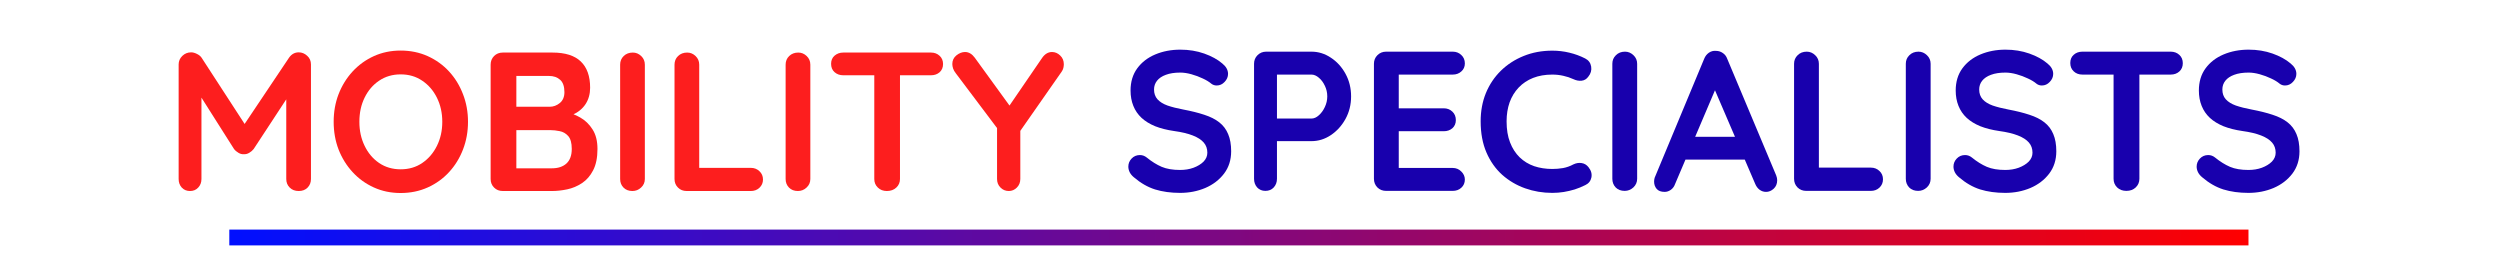 <svg xmlns="http://www.w3.org/2000/svg" xmlns:xlink="http://www.w3.org/1999/xlink" width="468" zoomAndPan="magnify" viewBox="0 0 351 37.5" height="50" preserveAspectRatio="xMidYMid meet" version="1.2"><defs><linearGradient x1="-1.5" gradientTransform="matrix(1,0,-0,1,0,0)" y1="1.5" x2="384.599" gradientUnits="userSpaceOnUse" y2="1.5" id="b4c2067e18"><stop style="stop-color:#000fff;stop-opacity:1;" offset="0"/><stop style="stop-color:#010ffe;stop-opacity:1;" offset="0.004"/><stop style="stop-color:#010ffe;stop-opacity:1;" offset="0.008"/><stop style="stop-color:#020ffd;stop-opacity:1;" offset="0.012"/><stop style="stop-color:#030ffc;stop-opacity:1;" offset="0.016"/><stop style="stop-color:#040ffb;stop-opacity:1;" offset="0.02"/><stop style="stop-color:#050ffa;stop-opacity:1;" offset="0.023"/><stop style="stop-color:#060ff9;stop-opacity:1;" offset="0.027"/><stop style="stop-color:#070ff8;stop-opacity:1;" offset="0.031"/><stop style="stop-color:#080ff7;stop-opacity:1;" offset="0.035"/><stop style="stop-color:#090ff6;stop-opacity:1;" offset="0.039"/><stop style="stop-color:#0a0ef5;stop-opacity:1;" offset="0.043"/><stop style="stop-color:#0b0ef4;stop-opacity:1;" offset="0.047"/><stop style="stop-color:#0c0ef3;stop-opacity:1;" offset="0.051"/><stop style="stop-color:#0d0ef2;stop-opacity:1;" offset="0.055"/><stop style="stop-color:#0e0ef1;stop-opacity:1;" offset="0.059"/><stop style="stop-color:#0f0ef0;stop-opacity:1;" offset="0.062"/><stop style="stop-color:#100eef;stop-opacity:1;" offset="0.066"/><stop style="stop-color:#110eee;stop-opacity:1;" offset="0.07"/><stop style="stop-color:#120eed;stop-opacity:1;" offset="0.074"/><stop style="stop-color:#130eec;stop-opacity:1;" offset="0.078"/><stop style="stop-color:#140eeb;stop-opacity:1;" offset="0.082"/><stop style="stop-color:#150eea;stop-opacity:1;" offset="0.086"/><stop style="stop-color:#160ee9;stop-opacity:1;" offset="0.09"/><stop style="stop-color:#170ee8;stop-opacity:1;" offset="0.094"/><stop style="stop-color:#180ee7;stop-opacity:1;" offset="0.098"/><stop style="stop-color:#190ee6;stop-opacity:1;" offset="0.102"/><stop style="stop-color:#1a0ee5;stop-opacity:1;" offset="0.105"/><stop style="stop-color:#1b0de4;stop-opacity:1;" offset="0.109"/><stop style="stop-color:#1c0de3;stop-opacity:1;" offset="0.113"/><stop style="stop-color:#1d0de2;stop-opacity:1;" offset="0.117"/><stop style="stop-color:#1e0de1;stop-opacity:1;" offset="0.121"/><stop style="stop-color:#1f0de0;stop-opacity:1;" offset="0.125"/><stop style="stop-color:#200ddf;stop-opacity:1;" offset="0.129"/><stop style="stop-color:#210dde;stop-opacity:1;" offset="0.133"/><stop style="stop-color:#220ddd;stop-opacity:1;" offset="0.137"/><stop style="stop-color:#230ddc;stop-opacity:1;" offset="0.141"/><stop style="stop-color:#240ddb;stop-opacity:1;" offset="0.145"/><stop style="stop-color:#250dda;stop-opacity:1;" offset="0.148"/><stop style="stop-color:#260dd9;stop-opacity:1;" offset="0.152"/><stop style="stop-color:#270dd8;stop-opacity:1;" offset="0.156"/><stop style="stop-color:#280dd7;stop-opacity:1;" offset="0.16"/><stop style="stop-color:#290dd6;stop-opacity:1;" offset="0.164"/><stop style="stop-color:#2a0dd5;stop-opacity:1;" offset="0.168"/><stop style="stop-color:#2b0cd4;stop-opacity:1;" offset="0.172"/><stop style="stop-color:#2c0cd3;stop-opacity:1;" offset="0.176"/><stop style="stop-color:#2d0cd2;stop-opacity:1;" offset="0.18"/><stop style="stop-color:#2e0cd1;stop-opacity:1;" offset="0.184"/><stop style="stop-color:#2f0cd0;stop-opacity:1;" offset="0.188"/><stop style="stop-color:#300ccf;stop-opacity:1;" offset="0.191"/><stop style="stop-color:#310cce;stop-opacity:1;" offset="0.195"/><stop style="stop-color:#320ccd;stop-opacity:1;" offset="0.199"/><stop style="stop-color:#330ccc;stop-opacity:1;" offset="0.203"/><stop style="stop-color:#340ccb;stop-opacity:1;" offset="0.207"/><stop style="stop-color:#350cca;stop-opacity:1;" offset="0.211"/><stop style="stop-color:#360cc9;stop-opacity:1;" offset="0.215"/><stop style="stop-color:#370cc8;stop-opacity:1;" offset="0.219"/><stop style="stop-color:#380cc7;stop-opacity:1;" offset="0.223"/><stop style="stop-color:#390cc6;stop-opacity:1;" offset="0.227"/><stop style="stop-color:#3a0cc5;stop-opacity:1;" offset="0.23"/><stop style="stop-color:#3b0cc4;stop-opacity:1;" offset="0.234"/><stop style="stop-color:#3c0bc3;stop-opacity:1;" offset="0.238"/><stop style="stop-color:#3d0bc2;stop-opacity:1;" offset="0.242"/><stop style="stop-color:#3e0bc1;stop-opacity:1;" offset="0.246"/><stop style="stop-color:#3f0bc0;stop-opacity:1;" offset="0.25"/><stop style="stop-color:#400bbf;stop-opacity:1;" offset="0.254"/><stop style="stop-color:#410bbe;stop-opacity:1;" offset="0.258"/><stop style="stop-color:#420bbd;stop-opacity:1;" offset="0.262"/><stop style="stop-color:#430bbc;stop-opacity:1;" offset="0.266"/><stop style="stop-color:#440bbb;stop-opacity:1;" offset="0.27"/><stop style="stop-color:#450bba;stop-opacity:1;" offset="0.273"/><stop style="stop-color:#460bb9;stop-opacity:1;" offset="0.277"/><stop style="stop-color:#470bb8;stop-opacity:1;" offset="0.281"/><stop style="stop-color:#480bb7;stop-opacity:1;" offset="0.285"/><stop style="stop-color:#490bb6;stop-opacity:1;" offset="0.289"/><stop style="stop-color:#4a0bb5;stop-opacity:1;" offset="0.293"/><stop style="stop-color:#4b0bb4;stop-opacity:1;" offset="0.297"/><stop style="stop-color:#4c0bb3;stop-opacity:1;" offset="0.301"/><stop style="stop-color:#4d0ab2;stop-opacity:1;" offset="0.305"/><stop style="stop-color:#4e0ab1;stop-opacity:1;" offset="0.309"/><stop style="stop-color:#4f0ab0;stop-opacity:1;" offset="0.312"/><stop style="stop-color:#500aaf;stop-opacity:1;" offset="0.316"/><stop style="stop-color:#510aae;stop-opacity:1;" offset="0.32"/><stop style="stop-color:#520aad;stop-opacity:1;" offset="0.324"/><stop style="stop-color:#530aac;stop-opacity:1;" offset="0.328"/><stop style="stop-color:#540aab;stop-opacity:1;" offset="0.332"/><stop style="stop-color:#550aaa;stop-opacity:1;" offset="0.336"/><stop style="stop-color:#560aa9;stop-opacity:1;" offset="0.34"/><stop style="stop-color:#570aa8;stop-opacity:1;" offset="0.344"/><stop style="stop-color:#580aa7;stop-opacity:1;" offset="0.348"/><stop style="stop-color:#590aa6;stop-opacity:1;" offset="0.352"/><stop style="stop-color:#5a0aa5;stop-opacity:1;" offset="0.355"/><stop style="stop-color:#5b0aa4;stop-opacity:1;" offset="0.359"/><stop style="stop-color:#5c0aa3;stop-opacity:1;" offset="0.363"/><stop style="stop-color:#5d0aa2;stop-opacity:1;" offset="0.367"/><stop style="stop-color:#5e09a1;stop-opacity:1;" offset="0.371"/><stop style="stop-color:#5f09a0;stop-opacity:1;" offset="0.375"/><stop style="stop-color:#60099f;stop-opacity:1;" offset="0.379"/><stop style="stop-color:#61099e;stop-opacity:1;" offset="0.383"/><stop style="stop-color:#62099d;stop-opacity:1;" offset="0.387"/><stop style="stop-color:#63099c;stop-opacity:1;" offset="0.391"/><stop style="stop-color:#64099b;stop-opacity:1;" offset="0.395"/><stop style="stop-color:#65099a;stop-opacity:1;" offset="0.398"/><stop style="stop-color:#660999;stop-opacity:1;" offset="0.402"/><stop style="stop-color:#670998;stop-opacity:1;" offset="0.406"/><stop style="stop-color:#680997;stop-opacity:1;" offset="0.41"/><stop style="stop-color:#690996;stop-opacity:1;" offset="0.414"/><stop style="stop-color:#6a0995;stop-opacity:1;" offset="0.418"/><stop style="stop-color:#6b0994;stop-opacity:1;" offset="0.422"/><stop style="stop-color:#6c0993;stop-opacity:1;" offset="0.426"/><stop style="stop-color:#6d0992;stop-opacity:1;" offset="0.43"/><stop style="stop-color:#6e0991;stop-opacity:1;" offset="0.434"/><stop style="stop-color:#6f0890;stop-opacity:1;" offset="0.438"/><stop style="stop-color:#70088f;stop-opacity:1;" offset="0.441"/><stop style="stop-color:#71088e;stop-opacity:1;" offset="0.445"/><stop style="stop-color:#72088d;stop-opacity:1;" offset="0.449"/><stop style="stop-color:#73088c;stop-opacity:1;" offset="0.453"/><stop style="stop-color:#74088b;stop-opacity:1;" offset="0.457"/><stop style="stop-color:#75088a;stop-opacity:1;" offset="0.461"/><stop style="stop-color:#760889;stop-opacity:1;" offset="0.465"/><stop style="stop-color:#770888;stop-opacity:1;" offset="0.469"/><stop style="stop-color:#780887;stop-opacity:1;" offset="0.473"/><stop style="stop-color:#790886;stop-opacity:1;" offset="0.477"/><stop style="stop-color:#7a0885;stop-opacity:1;" offset="0.48"/><stop style="stop-color:#7b0884;stop-opacity:1;" offset="0.484"/><stop style="stop-color:#7c0883;stop-opacity:1;" offset="0.488"/><stop style="stop-color:#7d0882;stop-opacity:1;" offset="0.492"/><stop style="stop-color:#7e0881;stop-opacity:1;" offset="0.496"/><stop style="stop-color:#7f0880;stop-opacity:1;" offset="0.5"/><stop style="stop-color:#80077e;stop-opacity:1;" offset="0.504"/><stop style="stop-color:#82077d;stop-opacity:1;" offset="0.508"/><stop style="stop-color:#83077c;stop-opacity:1;" offset="0.512"/><stop style="stop-color:#84077b;stop-opacity:1;" offset="0.516"/><stop style="stop-color:#85077a;stop-opacity:1;" offset="0.52"/><stop style="stop-color:#860779;stop-opacity:1;" offset="0.523"/><stop style="stop-color:#870778;stop-opacity:1;" offset="0.527"/><stop style="stop-color:#880777;stop-opacity:1;" offset="0.531"/><stop style="stop-color:#890776;stop-opacity:1;" offset="0.535"/><stop style="stop-color:#8a0775;stop-opacity:1;" offset="0.539"/><stop style="stop-color:#8b0774;stop-opacity:1;" offset="0.543"/><stop style="stop-color:#8c0773;stop-opacity:1;" offset="0.547"/><stop style="stop-color:#8d0772;stop-opacity:1;" offset="0.551"/><stop style="stop-color:#8e0771;stop-opacity:1;" offset="0.555"/><stop style="stop-color:#8f0770;stop-opacity:1;" offset="0.559"/><stop style="stop-color:#90076f;stop-opacity:1;" offset="0.562"/><stop style="stop-color:#91076e;stop-opacity:1;" offset="0.566"/><stop style="stop-color:#92066d;stop-opacity:1;" offset="0.57"/><stop style="stop-color:#93066c;stop-opacity:1;" offset="0.574"/><stop style="stop-color:#94066b;stop-opacity:1;" offset="0.578"/><stop style="stop-color:#95066a;stop-opacity:1;" offset="0.582"/><stop style="stop-color:#960669;stop-opacity:1;" offset="0.586"/><stop style="stop-color:#970668;stop-opacity:1;" offset="0.59"/><stop style="stop-color:#980667;stop-opacity:1;" offset="0.594"/><stop style="stop-color:#990666;stop-opacity:1;" offset="0.598"/><stop style="stop-color:#9a0665;stop-opacity:1;" offset="0.602"/><stop style="stop-color:#9b0664;stop-opacity:1;" offset="0.605"/><stop style="stop-color:#9c0663;stop-opacity:1;" offset="0.609"/><stop style="stop-color:#9d0662;stop-opacity:1;" offset="0.613"/><stop style="stop-color:#9e0661;stop-opacity:1;" offset="0.617"/><stop style="stop-color:#9f0660;stop-opacity:1;" offset="0.621"/><stop style="stop-color:#a0065f;stop-opacity:1;" offset="0.625"/><stop style="stop-color:#a1065e;stop-opacity:1;" offset="0.629"/><stop style="stop-color:#a2065d;stop-opacity:1;" offset="0.633"/><stop style="stop-color:#a3055c;stop-opacity:1;" offset="0.637"/><stop style="stop-color:#a4055b;stop-opacity:1;" offset="0.641"/><stop style="stop-color:#a5055a;stop-opacity:1;" offset="0.645"/><stop style="stop-color:#a60559;stop-opacity:1;" offset="0.648"/><stop style="stop-color:#a70558;stop-opacity:1;" offset="0.652"/><stop style="stop-color:#a80557;stop-opacity:1;" offset="0.656"/><stop style="stop-color:#a90556;stop-opacity:1;" offset="0.66"/><stop style="stop-color:#aa0555;stop-opacity:1;" offset="0.664"/><stop style="stop-color:#ab0554;stop-opacity:1;" offset="0.668"/><stop style="stop-color:#ac0553;stop-opacity:1;" offset="0.672"/><stop style="stop-color:#ad0552;stop-opacity:1;" offset="0.676"/><stop style="stop-color:#ae0551;stop-opacity:1;" offset="0.68"/><stop style="stop-color:#af0550;stop-opacity:1;" offset="0.684"/><stop style="stop-color:#b0054f;stop-opacity:1;" offset="0.688"/><stop style="stop-color:#b1054e;stop-opacity:1;" offset="0.691"/><stop style="stop-color:#b2054d;stop-opacity:1;" offset="0.695"/><stop style="stop-color:#b3044c;stop-opacity:1;" offset="0.699"/><stop style="stop-color:#b4044b;stop-opacity:1;" offset="0.703"/><stop style="stop-color:#b5044a;stop-opacity:1;" offset="0.707"/><stop style="stop-color:#b60449;stop-opacity:1;" offset="0.711"/><stop style="stop-color:#b70448;stop-opacity:1;" offset="0.715"/><stop style="stop-color:#b80447;stop-opacity:1;" offset="0.719"/><stop style="stop-color:#b90446;stop-opacity:1;" offset="0.723"/><stop style="stop-color:#ba0445;stop-opacity:1;" offset="0.727"/><stop style="stop-color:#bb0444;stop-opacity:1;" offset="0.73"/><stop style="stop-color:#bc0443;stop-opacity:1;" offset="0.734"/><stop style="stop-color:#bd0442;stop-opacity:1;" offset="0.738"/><stop style="stop-color:#be0441;stop-opacity:1;" offset="0.742"/><stop style="stop-color:#bf0440;stop-opacity:1;" offset="0.746"/><stop style="stop-color:#c0043f;stop-opacity:1;" offset="0.75"/><stop style="stop-color:#c1043e;stop-opacity:1;" offset="0.754"/><stop style="stop-color:#c2043d;stop-opacity:1;" offset="0.758"/><stop style="stop-color:#c3043c;stop-opacity:1;" offset="0.762"/><stop style="stop-color:#c4033b;stop-opacity:1;" offset="0.766"/><stop style="stop-color:#c5033a;stop-opacity:1;" offset="0.77"/><stop style="stop-color:#c60339;stop-opacity:1;" offset="0.773"/><stop style="stop-color:#c70338;stop-opacity:1;" offset="0.777"/><stop style="stop-color:#c80337;stop-opacity:1;" offset="0.781"/><stop style="stop-color:#c90336;stop-opacity:1;" offset="0.785"/><stop style="stop-color:#ca0335;stop-opacity:1;" offset="0.789"/><stop style="stop-color:#cb0334;stop-opacity:1;" offset="0.793"/><stop style="stop-color:#cc0333;stop-opacity:1;" offset="0.797"/><stop style="stop-color:#cd0332;stop-opacity:1;" offset="0.801"/><stop style="stop-color:#ce0331;stop-opacity:1;" offset="0.805"/><stop style="stop-color:#cf0330;stop-opacity:1;" offset="0.809"/><stop style="stop-color:#d0032f;stop-opacity:1;" offset="0.812"/><stop style="stop-color:#d1032e;stop-opacity:1;" offset="0.816"/><stop style="stop-color:#d2032d;stop-opacity:1;" offset="0.82"/><stop style="stop-color:#d3032c;stop-opacity:1;" offset="0.824"/><stop style="stop-color:#d4032b;stop-opacity:1;" offset="0.828"/><stop style="stop-color:#d5022a;stop-opacity:1;" offset="0.832"/><stop style="stop-color:#d60229;stop-opacity:1;" offset="0.836"/><stop style="stop-color:#d70228;stop-opacity:1;" offset="0.84"/><stop style="stop-color:#d80227;stop-opacity:1;" offset="0.844"/><stop style="stop-color:#d90226;stop-opacity:1;" offset="0.848"/><stop style="stop-color:#da0225;stop-opacity:1;" offset="0.852"/><stop style="stop-color:#db0224;stop-opacity:1;" offset="0.855"/><stop style="stop-color:#dc0223;stop-opacity:1;" offset="0.859"/><stop style="stop-color:#dd0222;stop-opacity:1;" offset="0.863"/><stop style="stop-color:#de0221;stop-opacity:1;" offset="0.867"/><stop style="stop-color:#df0220;stop-opacity:1;" offset="0.871"/><stop style="stop-color:#e0021f;stop-opacity:1;" offset="0.875"/><stop style="stop-color:#e1021e;stop-opacity:1;" offset="0.879"/><stop style="stop-color:#e2021d;stop-opacity:1;" offset="0.883"/><stop style="stop-color:#e3021c;stop-opacity:1;" offset="0.887"/><stop style="stop-color:#e4021b;stop-opacity:1;" offset="0.891"/><stop style="stop-color:#e5021a;stop-opacity:1;" offset="0.895"/><stop style="stop-color:#e60119;stop-opacity:1;" offset="0.898"/><stop style="stop-color:#e70118;stop-opacity:1;" offset="0.902"/><stop style="stop-color:#e80117;stop-opacity:1;" offset="0.906"/><stop style="stop-color:#e90116;stop-opacity:1;" offset="0.91"/><stop style="stop-color:#ea0115;stop-opacity:1;" offset="0.914"/><stop style="stop-color:#eb0114;stop-opacity:1;" offset="0.918"/><stop style="stop-color:#ec0113;stop-opacity:1;" offset="0.922"/><stop style="stop-color:#ed0112;stop-opacity:1;" offset="0.926"/><stop style="stop-color:#ee0111;stop-opacity:1;" offset="0.93"/><stop style="stop-color:#ef0110;stop-opacity:1;" offset="0.934"/><stop style="stop-color:#f0010f;stop-opacity:1;" offset="0.938"/><stop style="stop-color:#f1010e;stop-opacity:1;" offset="0.941"/><stop style="stop-color:#f2010d;stop-opacity:1;" offset="0.945"/><stop style="stop-color:#f3010c;stop-opacity:1;" offset="0.949"/><stop style="stop-color:#f4010b;stop-opacity:1;" offset="0.953"/><stop style="stop-color:#f5010a;stop-opacity:1;" offset="0.957"/><stop style="stop-color:#f60109;stop-opacity:1;" offset="0.961"/><stop style="stop-color:#f70008;stop-opacity:1;" offset="0.965"/><stop style="stop-color:#f80007;stop-opacity:1;" offset="0.969"/><stop style="stop-color:#f90006;stop-opacity:1;" offset="0.973"/><stop style="stop-color:#fa0005;stop-opacity:1;" offset="0.977"/><stop style="stop-color:#fb0004;stop-opacity:1;" offset="0.98"/><stop style="stop-color:#fc0003;stop-opacity:1;" offset="0.984"/><stop style="stop-color:#fd0002;stop-opacity:1;" offset="0.988"/><stop style="stop-color:#fe0001;stop-opacity:1;" offset="0.992"/><stop style="stop-color:#fe0001;stop-opacity:1;" offset="0.996"/><stop style="stop-color:#ff0000;stop-opacity:1;" offset="1"/></linearGradient></defs><g id="00994c598b"><g style="fill:#1800ad;fill-opacity:1;"><g transform="translate(157.308, 26.8)"><path style="stroke:none" d="M 8.375 0.281 C 7.07 0.281 5.898 0.117 4.859 -0.203 C 3.816 -0.535 2.82 -1.109 1.875 -1.922 C 1.625 -2.129 1.43 -2.363 1.297 -2.625 C 1.172 -2.883 1.109 -3.145 1.109 -3.406 C 1.109 -3.832 1.258 -4.207 1.562 -4.531 C 1.875 -4.863 2.266 -5.031 2.734 -5.031 C 3.086 -5.031 3.406 -4.914 3.688 -4.688 C 4.395 -4.113 5.098 -3.676 5.797 -3.375 C 6.492 -3.082 7.352 -2.938 8.375 -2.938 C 9.062 -2.938 9.691 -3.039 10.266 -3.25 C 10.848 -3.469 11.316 -3.754 11.672 -4.109 C 12.023 -4.473 12.203 -4.891 12.203 -5.359 C 12.203 -5.922 12.035 -6.395 11.703 -6.781 C 11.367 -7.176 10.852 -7.508 10.156 -7.781 C 9.469 -8.051 8.594 -8.258 7.531 -8.406 C 6.531 -8.551 5.645 -8.773 4.875 -9.078 C 4.113 -9.391 3.477 -9.781 2.969 -10.25 C 2.457 -10.727 2.07 -11.289 1.812 -11.938 C 1.551 -12.582 1.422 -13.301 1.422 -14.094 C 1.422 -15.312 1.734 -16.348 2.359 -17.203 C 2.984 -18.055 3.828 -18.707 4.891 -19.156 C 5.953 -19.602 7.125 -19.828 8.406 -19.828 C 9.613 -19.828 10.734 -19.645 11.766 -19.281 C 12.797 -18.914 13.641 -18.453 14.297 -17.891 C 14.836 -17.461 15.109 -16.973 15.109 -16.422 C 15.109 -16.004 14.945 -15.629 14.625 -15.297 C 14.312 -14.961 13.941 -14.797 13.516 -14.797 C 13.234 -14.797 12.984 -14.879 12.766 -15.047 C 12.461 -15.305 12.062 -15.551 11.562 -15.781 C 11.062 -16.02 10.531 -16.219 9.969 -16.375 C 9.406 -16.531 8.883 -16.609 8.406 -16.609 C 7.602 -16.609 6.926 -16.504 6.375 -16.297 C 5.832 -16.098 5.422 -15.82 5.141 -15.469 C 4.859 -15.113 4.719 -14.703 4.719 -14.234 C 4.719 -13.68 4.879 -13.223 5.203 -12.859 C 5.535 -12.492 6.004 -12.203 6.609 -11.984 C 7.223 -11.773 7.961 -11.586 8.828 -11.422 C 9.941 -11.211 10.922 -10.969 11.766 -10.688 C 12.617 -10.414 13.32 -10.062 13.875 -9.625 C 14.438 -9.188 14.852 -8.633 15.125 -7.969 C 15.406 -7.312 15.547 -6.508 15.547 -5.562 C 15.547 -4.344 15.211 -3.297 14.547 -2.422 C 13.879 -1.547 13 -0.875 11.906 -0.406 C 10.82 0.051 9.645 0.281 8.375 0.281 Z M 8.375 0.281 "/></g></g><g style="fill:#1800ad;fill-opacity:1;"><g transform="translate(173.974, 26.8)"><path style="stroke:none" d="M 10.156 -19.547 C 11.125 -19.547 12.031 -19.266 12.875 -18.703 C 13.727 -18.148 14.414 -17.395 14.938 -16.438 C 15.457 -15.488 15.719 -14.43 15.719 -13.266 C 15.719 -12.109 15.457 -11.055 14.938 -10.109 C 14.414 -9.16 13.727 -8.398 12.875 -7.828 C 12.031 -7.266 11.125 -6.984 10.156 -6.984 L 5.031 -6.984 L 5.312 -7.484 L 5.312 -1.703 C 5.312 -1.223 5.16 -0.816 4.859 -0.484 C 4.555 -0.16 4.164 0 3.688 0 C 3.219 0 2.832 -0.16 2.531 -0.484 C 2.238 -0.816 2.094 -1.223 2.094 -1.703 L 2.094 -17.844 C 2.094 -18.32 2.254 -18.723 2.578 -19.047 C 2.91 -19.379 3.316 -19.547 3.797 -19.547 Z M 10.156 -10.156 C 10.508 -10.156 10.852 -10.305 11.188 -10.609 C 11.531 -10.91 11.812 -11.297 12.031 -11.766 C 12.258 -12.242 12.375 -12.742 12.375 -13.266 C 12.375 -13.805 12.258 -14.305 12.031 -14.766 C 11.812 -15.234 11.531 -15.609 11.188 -15.891 C 10.852 -16.18 10.508 -16.328 10.156 -16.328 L 4.969 -16.328 L 5.312 -16.844 L 5.312 -9.719 L 5 -10.156 Z M 10.156 -10.156 "/></g></g><g style="fill:#1800ad;fill-opacity:1;"><g transform="translate(190.807, 26.8)"><path style="stroke:none" d="M 3.797 -19.547 L 13.156 -19.547 C 13.633 -19.547 14.035 -19.391 14.359 -19.078 C 14.691 -18.773 14.859 -18.379 14.859 -17.891 C 14.859 -17.43 14.691 -17.055 14.359 -16.766 C 14.035 -16.473 13.633 -16.328 13.156 -16.328 L 5.328 -16.328 L 5.578 -16.812 L 5.578 -11.359 L 5.359 -11.594 L 11.891 -11.594 C 12.379 -11.594 12.785 -11.438 13.109 -11.125 C 13.43 -10.82 13.594 -10.426 13.594 -9.938 C 13.594 -9.469 13.43 -9.086 13.109 -8.797 C 12.785 -8.516 12.379 -8.375 11.891 -8.375 L 5.438 -8.375 L 5.578 -8.594 L 5.578 -2.953 L 5.359 -3.219 L 13.156 -3.219 C 13.633 -3.219 14.035 -3.051 14.359 -2.719 C 14.691 -2.395 14.859 -2.02 14.859 -1.594 C 14.859 -1.125 14.691 -0.738 14.359 -0.438 C 14.035 -0.145 13.633 0 13.156 0 L 3.797 0 C 3.316 0 2.91 -0.16 2.578 -0.484 C 2.254 -0.816 2.094 -1.223 2.094 -1.703 L 2.094 -17.844 C 2.094 -18.32 2.254 -18.723 2.578 -19.047 C 2.91 -19.379 3.316 -19.547 3.797 -19.547 Z M 3.797 -19.547 "/></g></g><g style="fill:#1800ad;fill-opacity:1;"><g transform="translate(206.775, 26.8)"><path style="stroke:none" d="M 15.781 -18.594 C 16.258 -18.352 16.539 -17.973 16.625 -17.453 C 16.707 -16.93 16.57 -16.457 16.219 -16.031 C 15.977 -15.695 15.664 -15.508 15.281 -15.469 C 14.906 -15.426 14.52 -15.5 14.125 -15.688 C 13.676 -15.895 13.207 -16.051 12.719 -16.156 C 12.227 -16.27 11.711 -16.328 11.172 -16.328 C 10.16 -16.328 9.258 -16.172 8.469 -15.859 C 7.676 -15.547 7 -15.094 6.438 -14.5 C 5.883 -13.914 5.461 -13.223 5.172 -12.422 C 4.891 -11.617 4.75 -10.734 4.75 -9.766 C 4.75 -8.629 4.91 -7.645 5.234 -6.812 C 5.555 -5.977 6.004 -5.281 6.578 -4.719 C 7.16 -4.156 7.844 -3.738 8.625 -3.469 C 9.406 -3.207 10.254 -3.078 11.172 -3.078 C 11.672 -3.078 12.172 -3.117 12.672 -3.203 C 13.18 -3.297 13.664 -3.469 14.125 -3.719 C 14.52 -3.906 14.906 -3.969 15.281 -3.906 C 15.664 -3.852 15.988 -3.66 16.25 -3.328 C 16.625 -2.859 16.758 -2.375 16.656 -1.875 C 16.551 -1.383 16.266 -1.031 15.797 -0.812 C 15.316 -0.57 14.82 -0.367 14.312 -0.203 C 13.801 -0.047 13.285 0.07 12.766 0.156 C 12.242 0.238 11.711 0.281 11.172 0.281 C 9.828 0.281 8.555 0.066 7.359 -0.359 C 6.16 -0.785 5.086 -1.414 4.141 -2.25 C 3.203 -3.094 2.461 -4.141 1.922 -5.391 C 1.379 -6.648 1.109 -8.109 1.109 -9.766 C 1.109 -11.203 1.352 -12.523 1.844 -13.734 C 2.344 -14.941 3.047 -15.988 3.953 -16.875 C 4.859 -17.758 5.922 -18.445 7.141 -18.938 C 8.367 -19.438 9.711 -19.688 11.172 -19.688 C 11.984 -19.688 12.781 -19.594 13.562 -19.406 C 14.352 -19.219 15.094 -18.945 15.781 -18.594 Z M 15.781 -18.594 "/></g></g><g style="fill:#1800ad;fill-opacity:1;"><g transform="translate(224.278, 26.8)"><path style="stroke:none" d="M 5.578 -1.703 C 5.578 -1.223 5.398 -0.816 5.047 -0.484 C 4.691 -0.16 4.285 0 3.828 0 C 3.305 0 2.883 -0.16 2.562 -0.484 C 2.25 -0.816 2.094 -1.223 2.094 -1.703 L 2.094 -17.844 C 2.094 -18.32 2.258 -18.723 2.594 -19.047 C 2.926 -19.379 3.352 -19.547 3.875 -19.547 C 4.32 -19.547 4.719 -19.379 5.062 -19.047 C 5.406 -18.723 5.578 -18.32 5.578 -17.844 Z M 5.578 -1.703 "/></g></g><g style="fill:#1800ad;fill-opacity:1;"><g transform="translate(231.955, 26.8)"><path style="stroke:none" d="M 9.266 -15.156 L 3.234 -0.984 C 3.109 -0.629 2.91 -0.352 2.641 -0.156 C 2.367 0.039 2.078 0.141 1.766 0.141 C 1.254 0.141 0.879 0 0.641 -0.281 C 0.398 -0.562 0.281 -0.906 0.281 -1.312 C 0.281 -1.477 0.305 -1.656 0.359 -1.844 L 7.312 -18.547 C 7.457 -18.91 7.68 -19.195 7.984 -19.406 C 8.297 -19.613 8.629 -19.695 8.984 -19.656 C 9.328 -19.656 9.641 -19.555 9.922 -19.359 C 10.211 -19.172 10.422 -18.898 10.547 -18.547 L 17.422 -2.172 C 17.516 -1.93 17.562 -1.707 17.562 -1.5 C 17.562 -1 17.395 -0.598 17.062 -0.297 C 16.738 -0.004 16.383 0.141 16 0.141 C 15.664 0.141 15.363 0.039 15.094 -0.156 C 14.82 -0.363 14.613 -0.645 14.469 -1 L 8.453 -15 Z M 4.109 -4.391 L 5.641 -7.594 L 13.172 -7.594 L 13.703 -4.391 Z M 4.109 -4.391 "/></g></g><g style="fill:#1800ad;fill-opacity:1;"><g transform="translate(249.793, 26.8)"><path style="stroke:none" d="M 12.875 -3.266 C 13.352 -3.266 13.754 -3.109 14.078 -2.797 C 14.41 -2.492 14.578 -2.102 14.578 -1.625 C 14.578 -1.156 14.41 -0.766 14.078 -0.453 C 13.754 -0.148 13.352 0 12.875 0 L 3.797 0 C 3.316 0 2.91 -0.16 2.578 -0.484 C 2.254 -0.816 2.094 -1.223 2.094 -1.703 L 2.094 -17.844 C 2.094 -18.32 2.258 -18.723 2.594 -19.047 C 2.926 -19.379 3.352 -19.547 3.875 -19.547 C 4.32 -19.547 4.719 -19.379 5.062 -19.047 C 5.406 -18.723 5.578 -18.32 5.578 -17.844 L 5.578 -2.797 L 4.969 -3.266 Z M 12.875 -3.266 "/></g></g><g style="fill:#1800ad;fill-opacity:1;"><g transform="translate(265.482, 26.8)"><path style="stroke:none" d="M 5.578 -1.703 C 5.578 -1.223 5.398 -0.816 5.047 -0.484 C 4.691 -0.16 4.285 0 3.828 0 C 3.305 0 2.883 -0.16 2.562 -0.484 C 2.25 -0.816 2.094 -1.223 2.094 -1.703 L 2.094 -17.844 C 2.094 -18.32 2.258 -18.723 2.594 -19.047 C 2.926 -19.379 3.352 -19.547 3.875 -19.547 C 4.32 -19.547 4.719 -19.379 5.062 -19.047 C 5.406 -18.723 5.578 -18.32 5.578 -17.844 Z M 5.578 -1.703 "/></g></g><g style="fill:#1800ad;fill-opacity:1;"><g transform="translate(273.159, 26.8)"><path style="stroke:none" d="M 8.375 0.281 C 7.07 0.281 5.898 0.117 4.859 -0.203 C 3.816 -0.535 2.82 -1.109 1.875 -1.922 C 1.625 -2.129 1.43 -2.363 1.297 -2.625 C 1.172 -2.883 1.109 -3.145 1.109 -3.406 C 1.109 -3.832 1.258 -4.207 1.562 -4.531 C 1.875 -4.863 2.266 -5.031 2.734 -5.031 C 3.086 -5.031 3.406 -4.914 3.688 -4.688 C 4.395 -4.113 5.098 -3.676 5.797 -3.375 C 6.492 -3.082 7.352 -2.938 8.375 -2.938 C 9.062 -2.938 9.691 -3.039 10.266 -3.25 C 10.848 -3.469 11.316 -3.754 11.672 -4.109 C 12.023 -4.473 12.203 -4.891 12.203 -5.359 C 12.203 -5.922 12.035 -6.395 11.703 -6.781 C 11.367 -7.176 10.852 -7.508 10.156 -7.781 C 9.469 -8.051 8.594 -8.258 7.531 -8.406 C 6.531 -8.551 5.645 -8.773 4.875 -9.078 C 4.113 -9.391 3.477 -9.781 2.969 -10.25 C 2.457 -10.727 2.07 -11.289 1.812 -11.938 C 1.551 -12.582 1.422 -13.301 1.422 -14.094 C 1.422 -15.312 1.734 -16.348 2.359 -17.203 C 2.984 -18.055 3.828 -18.707 4.891 -19.156 C 5.953 -19.602 7.125 -19.828 8.406 -19.828 C 9.613 -19.828 10.734 -19.645 11.766 -19.281 C 12.797 -18.914 13.641 -18.453 14.297 -17.891 C 14.836 -17.461 15.109 -16.973 15.109 -16.422 C 15.109 -16.004 14.945 -15.629 14.625 -15.297 C 14.312 -14.961 13.941 -14.797 13.516 -14.797 C 13.234 -14.797 12.984 -14.879 12.766 -15.047 C 12.461 -15.305 12.062 -15.551 11.562 -15.781 C 11.062 -16.02 10.531 -16.219 9.969 -16.375 C 9.406 -16.531 8.883 -16.609 8.406 -16.609 C 7.602 -16.609 6.926 -16.504 6.375 -16.297 C 5.832 -16.098 5.422 -15.82 5.141 -15.469 C 4.859 -15.113 4.719 -14.703 4.719 -14.234 C 4.719 -13.68 4.879 -13.223 5.203 -12.859 C 5.535 -12.492 6.004 -12.203 6.609 -11.984 C 7.223 -11.773 7.961 -11.586 8.828 -11.422 C 9.941 -11.211 10.922 -10.969 11.766 -10.688 C 12.617 -10.414 13.32 -10.062 13.875 -9.625 C 14.438 -9.188 14.852 -8.633 15.125 -7.969 C 15.406 -7.312 15.547 -6.508 15.547 -5.562 C 15.547 -4.344 15.211 -3.297 14.547 -2.422 C 13.879 -1.547 13 -0.875 11.906 -0.406 C 10.82 0.051 9.645 0.281 8.375 0.281 Z M 8.375 0.281 "/></g></g><g style="fill:#1800ad;fill-opacity:1;"><g transform="translate(289.824, 26.8)"><path style="stroke:none" d="M 8.719 0 C 8.195 0 7.766 -0.16 7.422 -0.484 C 7.086 -0.816 6.922 -1.223 6.922 -1.703 L 6.922 -17.891 L 10.547 -17.891 L 10.547 -1.703 C 10.547 -1.223 10.375 -0.816 10.031 -0.484 C 9.688 -0.16 9.25 0 8.719 0 Z M 2.547 -16.328 C 2.055 -16.328 1.648 -16.477 1.328 -16.781 C 1.004 -17.082 0.844 -17.473 0.844 -17.953 C 0.844 -18.441 1.004 -18.828 1.328 -19.109 C 1.648 -19.398 2.055 -19.547 2.547 -19.547 L 14.938 -19.547 C 15.426 -19.547 15.832 -19.395 16.156 -19.094 C 16.477 -18.801 16.641 -18.41 16.641 -17.922 C 16.641 -17.441 16.477 -17.055 16.156 -16.766 C 15.832 -16.473 15.426 -16.328 14.938 -16.328 Z M 2.547 -16.328 "/></g></g><g style="fill:#1800ad;fill-opacity:1;"><g transform="translate(307.3, 26.8)"><path style="stroke:none" d="M 8.375 0.281 C 7.07 0.281 5.898 0.117 4.859 -0.203 C 3.816 -0.535 2.82 -1.109 1.875 -1.922 C 1.625 -2.129 1.43 -2.363 1.297 -2.625 C 1.172 -2.883 1.109 -3.145 1.109 -3.406 C 1.109 -3.832 1.258 -4.207 1.562 -4.531 C 1.875 -4.863 2.266 -5.031 2.734 -5.031 C 3.086 -5.031 3.406 -4.914 3.688 -4.688 C 4.395 -4.113 5.098 -3.676 5.797 -3.375 C 6.492 -3.082 7.352 -2.938 8.375 -2.938 C 9.062 -2.938 9.691 -3.039 10.266 -3.25 C 10.848 -3.469 11.316 -3.754 11.672 -4.109 C 12.023 -4.473 12.203 -4.891 12.203 -5.359 C 12.203 -5.922 12.035 -6.395 11.703 -6.781 C 11.367 -7.176 10.852 -7.508 10.156 -7.781 C 9.469 -8.051 8.594 -8.258 7.531 -8.406 C 6.531 -8.551 5.645 -8.773 4.875 -9.078 C 4.113 -9.391 3.477 -9.781 2.969 -10.25 C 2.457 -10.727 2.07 -11.289 1.812 -11.938 C 1.551 -12.582 1.422 -13.301 1.422 -14.094 C 1.422 -15.312 1.734 -16.348 2.359 -17.203 C 2.984 -18.055 3.828 -18.707 4.891 -19.156 C 5.953 -19.602 7.125 -19.828 8.406 -19.828 C 9.613 -19.828 10.734 -19.645 11.766 -19.281 C 12.797 -18.914 13.641 -18.453 14.297 -17.891 C 14.836 -17.461 15.109 -16.973 15.109 -16.422 C 15.109 -16.004 14.945 -15.629 14.625 -15.297 C 14.312 -14.961 13.941 -14.797 13.516 -14.797 C 13.234 -14.797 12.984 -14.879 12.766 -15.047 C 12.461 -15.305 12.062 -15.551 11.562 -15.781 C 11.062 -16.02 10.531 -16.219 9.969 -16.375 C 9.406 -16.531 8.883 -16.609 8.406 -16.609 C 7.602 -16.609 6.926 -16.504 6.375 -16.297 C 5.832 -16.098 5.422 -15.82 5.141 -15.469 C 4.859 -15.113 4.719 -14.703 4.719 -14.234 C 4.719 -13.68 4.879 -13.223 5.203 -12.859 C 5.535 -12.492 6.004 -12.203 6.609 -11.984 C 7.223 -11.773 7.961 -11.586 8.828 -11.422 C 9.941 -11.211 10.922 -10.969 11.766 -10.688 C 12.617 -10.414 13.32 -10.062 13.875 -9.625 C 14.438 -9.188 14.852 -8.633 15.125 -7.969 C 15.406 -7.312 15.547 -6.508 15.547 -5.562 C 15.547 -4.344 15.211 -3.297 14.547 -2.422 C 13.879 -1.547 13 -0.875 11.906 -0.406 C 10.82 0.051 9.645 0.281 8.375 0.281 Z M 8.375 0.281 "/></g></g><g style="fill:#fd1e1e;fill-opacity:1;"><g transform="translate(23.003, 26.818)"><path style="stroke:none" d="M 3.828 -19.469 C 4.086 -19.469 4.359 -19.395 4.641 -19.25 C 4.93 -19.113 5.148 -18.938 5.297 -18.719 L 12.047 -8.328 L 10.656 -8.391 L 17.578 -18.719 C 17.93 -19.219 18.383 -19.469 18.938 -19.469 C 19.383 -19.469 19.781 -19.305 20.125 -18.984 C 20.477 -18.672 20.656 -18.266 20.656 -17.766 L 20.656 -1.688 C 20.656 -1.207 20.5 -0.805 20.188 -0.484 C 19.875 -0.16 19.457 0 18.938 0 C 18.414 0 17.992 -0.16 17.672 -0.484 C 17.348 -0.805 17.188 -1.207 17.188 -1.688 L 17.188 -14.766 L 18.266 -14.516 L 12.609 -5.891 C 12.441 -5.68 12.234 -5.504 11.984 -5.359 C 11.734 -5.211 11.477 -5.148 11.219 -5.172 C 10.977 -5.148 10.734 -5.211 10.484 -5.359 C 10.234 -5.504 10.023 -5.68 9.859 -5.891 L 4.547 -14.266 L 5.281 -15.75 L 5.281 -1.688 C 5.281 -1.207 5.129 -0.805 4.828 -0.484 C 4.535 -0.16 4.148 0 3.672 0 C 3.203 0 2.816 -0.16 2.516 -0.484 C 2.223 -0.805 2.078 -1.207 2.078 -1.688 L 2.078 -17.766 C 2.078 -18.234 2.25 -18.633 2.594 -18.969 C 2.938 -19.301 3.348 -19.469 3.828 -19.469 Z M 3.828 -19.469 "/></g></g><g style="fill:#fd1e1e;fill-opacity:1;"><g transform="translate(45.738, 26.818)"><path style="stroke:none" d="M 19.969 -9.719 C 19.969 -8.332 19.734 -7.035 19.266 -5.828 C 18.805 -4.629 18.156 -3.57 17.312 -2.656 C 16.469 -1.738 15.469 -1.02 14.312 -0.5 C 13.156 0.02 11.891 0.281 10.516 0.281 C 9.148 0.281 7.895 0.02 6.75 -0.5 C 5.602 -1.02 4.609 -1.738 3.766 -2.656 C 2.922 -3.57 2.266 -4.629 1.797 -5.828 C 1.336 -7.035 1.109 -8.332 1.109 -9.719 C 1.109 -11.102 1.336 -12.395 1.797 -13.594 C 2.266 -14.801 2.922 -15.863 3.766 -16.781 C 4.609 -17.695 5.602 -18.414 6.75 -18.938 C 7.895 -19.457 9.148 -19.719 10.516 -19.719 C 11.891 -19.719 13.156 -19.457 14.312 -18.938 C 15.469 -18.414 16.469 -17.695 17.312 -16.781 C 18.156 -15.863 18.805 -14.801 19.266 -13.594 C 19.734 -12.395 19.969 -11.102 19.969 -9.719 Z M 16.359 -9.719 C 16.359 -10.957 16.109 -12.082 15.609 -13.094 C 15.109 -14.102 14.422 -14.898 13.547 -15.484 C 12.68 -16.078 11.672 -16.375 10.516 -16.375 C 9.367 -16.375 8.359 -16.078 7.484 -15.484 C 6.617 -14.898 5.941 -14.109 5.453 -13.109 C 4.961 -12.109 4.719 -10.977 4.719 -9.719 C 4.719 -8.477 4.961 -7.352 5.453 -6.344 C 5.941 -5.332 6.617 -4.531 7.484 -3.938 C 8.359 -3.344 9.367 -3.047 10.516 -3.047 C 11.672 -3.047 12.68 -3.344 13.547 -3.938 C 14.422 -4.531 15.109 -5.332 15.609 -6.344 C 16.109 -7.352 16.359 -8.477 16.359 -9.719 Z M 16.359 -9.719 "/></g></g><g style="fill:#fd1e1e;fill-opacity:1;"><g transform="translate(66.807, 26.818)"><path style="stroke:none" d="M 10.766 -19.438 C 12.547 -19.438 13.867 -19.02 14.734 -18.188 C 15.609 -17.352 16.047 -16.125 16.047 -14.5 C 16.047 -13.625 15.832 -12.859 15.406 -12.203 C 14.977 -11.547 14.348 -11.035 13.516 -10.672 C 12.68 -10.316 11.656 -10.141 10.438 -10.141 L 10.547 -11.391 C 11.117 -11.391 11.773 -11.305 12.516 -11.141 C 13.266 -10.984 13.984 -10.707 14.672 -10.312 C 15.367 -9.914 15.941 -9.359 16.391 -8.641 C 16.848 -7.93 17.078 -7.02 17.078 -5.906 C 17.078 -4.688 16.875 -3.688 16.469 -2.906 C 16.07 -2.133 15.551 -1.535 14.906 -1.109 C 14.258 -0.68 13.566 -0.391 12.828 -0.234 C 12.086 -0.078 11.375 0 10.688 0 L 3.781 0 C 3.289 0 2.883 -0.16 2.562 -0.484 C 2.238 -0.805 2.078 -1.207 2.078 -1.688 L 2.078 -17.734 C 2.078 -18.223 2.238 -18.629 2.562 -18.953 C 2.883 -19.273 3.289 -19.438 3.781 -19.438 Z M 10.266 -16.156 L 5.328 -16.156 L 5.688 -16.609 L 5.688 -11.578 L 5.359 -11.828 L 10.359 -11.828 C 10.891 -11.828 11.367 -12.004 11.797 -12.359 C 12.223 -12.711 12.438 -13.219 12.438 -13.875 C 12.438 -14.676 12.238 -15.254 11.844 -15.609 C 11.445 -15.973 10.922 -16.156 10.266 -16.156 Z M 10.5 -8.547 L 5.438 -8.547 L 5.688 -8.781 L 5.688 -2.922 L 5.422 -3.188 L 10.688 -3.188 C 11.539 -3.188 12.219 -3.41 12.719 -3.859 C 13.219 -4.316 13.469 -5 13.469 -5.906 C 13.469 -6.738 13.301 -7.344 12.969 -7.719 C 12.633 -8.094 12.234 -8.32 11.766 -8.406 C 11.305 -8.5 10.883 -8.547 10.5 -8.547 Z M 10.5 -8.547 "/></g></g><g style="fill:#fd1e1e;fill-opacity:1;"><g transform="translate(84.99, 26.818)"><path style="stroke:none" d="M 5.547 -1.688 C 5.547 -1.207 5.367 -0.805 5.016 -0.484 C 4.672 -0.16 4.266 0 3.797 0 C 3.285 0 2.867 -0.16 2.547 -0.484 C 2.234 -0.805 2.078 -1.207 2.078 -1.688 L 2.078 -17.734 C 2.078 -18.223 2.242 -18.629 2.578 -18.953 C 2.91 -19.273 3.336 -19.438 3.859 -19.438 C 4.305 -19.438 4.695 -19.273 5.031 -18.953 C 5.375 -18.629 5.547 -18.223 5.547 -17.734 Z M 5.547 -1.688 "/></g></g><g style="fill:#fd1e1e;fill-opacity:1;"><g transform="translate(92.624, 26.818)"><path style="stroke:none" d="M 12.797 -3.25 C 13.273 -3.25 13.676 -3.094 14 -2.781 C 14.332 -2.477 14.5 -2.086 14.5 -1.609 C 14.5 -1.148 14.332 -0.766 14 -0.453 C 13.676 -0.148 13.273 0 12.797 0 L 3.781 0 C 3.289 0 2.883 -0.16 2.562 -0.484 C 2.238 -0.805 2.078 -1.207 2.078 -1.688 L 2.078 -17.734 C 2.078 -18.223 2.242 -18.629 2.578 -18.953 C 2.91 -19.273 3.336 -19.438 3.859 -19.438 C 4.305 -19.438 4.695 -19.273 5.031 -18.953 C 5.375 -18.629 5.547 -18.223 5.547 -17.734 L 5.547 -2.781 L 4.938 -3.25 Z M 12.797 -3.25 "/></g></g><g style="fill:#fd1e1e;fill-opacity:1;"><g transform="translate(108.224, 26.818)"><path style="stroke:none" d="M 5.547 -1.688 C 5.547 -1.207 5.367 -0.805 5.016 -0.484 C 4.672 -0.16 4.266 0 3.797 0 C 3.285 0 2.867 -0.16 2.547 -0.484 C 2.234 -0.805 2.078 -1.207 2.078 -1.688 L 2.078 -17.734 C 2.078 -18.223 2.242 -18.629 2.578 -18.953 C 2.91 -19.273 3.336 -19.438 3.859 -19.438 C 4.305 -19.438 4.695 -19.273 5.031 -18.953 C 5.375 -18.629 5.547 -18.223 5.547 -17.734 Z M 5.547 -1.688 "/></g></g><g style="fill:#fd1e1e;fill-opacity:1;"><g transform="translate(115.858, 26.818)"><path style="stroke:none" d="M 8.656 0 C 8.145 0 7.723 -0.16 7.391 -0.484 C 7.055 -0.805 6.891 -1.207 6.891 -1.688 L 6.891 -17.797 L 10.5 -17.797 L 10.5 -1.688 C 10.5 -1.207 10.328 -0.805 9.984 -0.484 C 9.641 -0.16 9.195 0 8.656 0 Z M 2.531 -16.25 C 2.051 -16.25 1.645 -16.395 1.312 -16.688 C 0.988 -16.977 0.828 -17.367 0.828 -17.859 C 0.828 -18.336 0.988 -18.719 1.312 -19 C 1.645 -19.289 2.051 -19.438 2.531 -19.438 L 14.859 -19.438 C 15.336 -19.438 15.738 -19.285 16.062 -18.984 C 16.383 -18.691 16.547 -18.305 16.547 -17.828 C 16.547 -17.348 16.383 -16.961 16.062 -16.672 C 15.738 -16.391 15.336 -16.25 14.859 -16.25 Z M 2.531 -16.25 "/></g></g><g style="fill:#fd1e1e;fill-opacity:1;"><g transform="translate(133.236, 26.818)"><path style="stroke:none" d="M 14.469 -19.516 C 14.895 -19.516 15.273 -19.352 15.609 -19.031 C 15.953 -18.707 16.125 -18.297 16.125 -17.797 C 16.125 -17.629 16.102 -17.457 16.062 -17.281 C 16.02 -17.102 15.941 -16.93 15.828 -16.766 L 9.531 -7.75 L 10.016 -9.656 L 10.016 -1.688 C 10.016 -1.207 9.852 -0.805 9.531 -0.484 C 9.207 -0.16 8.832 0 8.406 0 C 7.945 0 7.555 -0.16 7.234 -0.484 C 6.91 -0.805 6.75 -1.207 6.75 -1.688 L 6.75 -9.438 L 6.969 -8.547 L 0.969 -16.516 C 0.781 -16.754 0.648 -16.984 0.578 -17.203 C 0.504 -17.43 0.469 -17.641 0.469 -17.828 C 0.469 -18.328 0.66 -18.734 1.047 -19.047 C 1.441 -19.359 1.844 -19.516 2.25 -19.516 C 2.77 -19.516 3.223 -19.254 3.609 -18.734 L 8.938 -11.391 L 8.156 -11.5 L 13.078 -18.688 C 13.461 -19.238 13.926 -19.516 14.469 -19.516 Z M 14.469 -19.516 "/></g></g><path style="fill:none;stroke-width:3;stroke-linecap:butt;stroke-linejoin:miter;stroke:url(#b4c2067e18);stroke-miterlimit:4;" d="M 0 1.5 L 383.097 1.5 " transform="matrix(0.74,0,-0,0.74,32.195,32.234)"/></g></svg>
